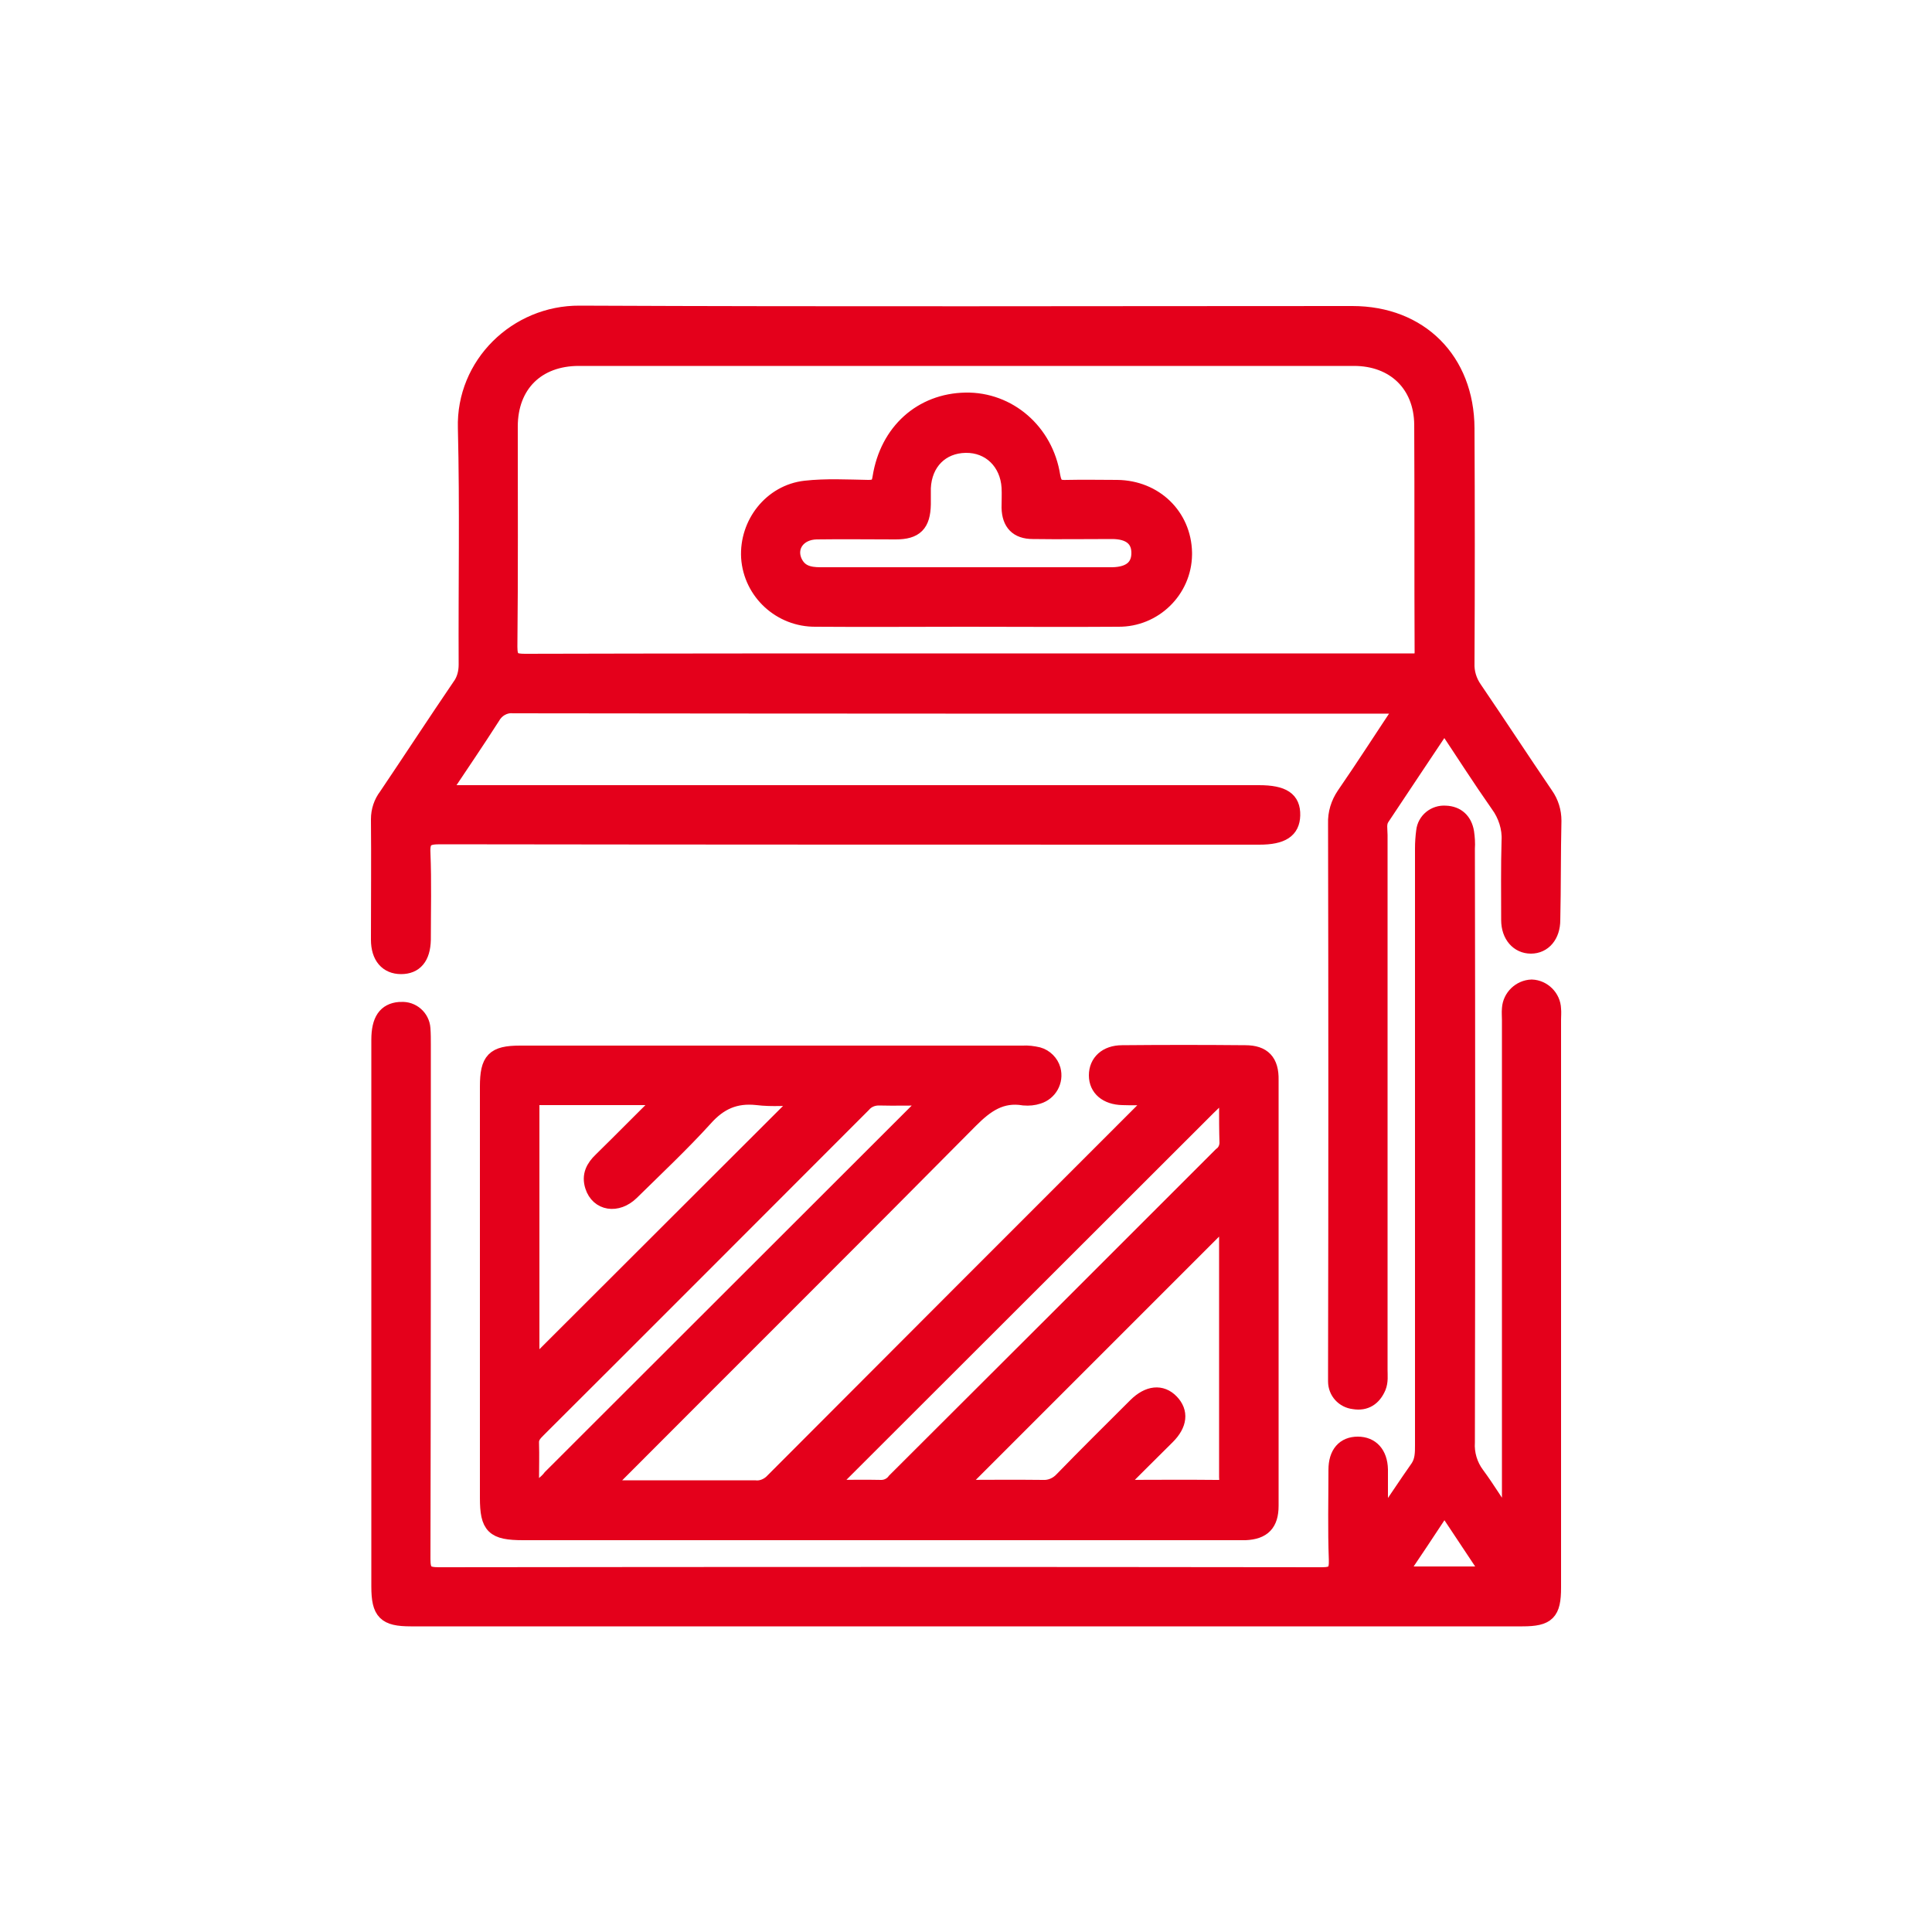 <?xml version="1.0" encoding="utf-8"?>
<!-- Generator: Adobe Illustrator 27.9.0, SVG Export Plug-In . SVG Version: 6.00 Build 0)  -->
<svg version="1.1" id="Layer_1" xmlns="http://www.w3.org/2000/svg" xmlns:xlink="http://www.w3.org/1999/xlink" x="0px" y="0px"
	 viewBox="0 0 500 500" style="enable-background:new 0 0 500 500;" xml:space="preserve">
<style type="text/css">
	.st0{fill:#E4001B;stroke:#E4001B;stroke-width:4;stroke-miterlimit:10;}
</style>
<path class="st0" d="M402.1,212.4c0-2.4-0.7-4.7-2.1-6.7c-6.2-9.1-12.2-18.3-18.4-27.4c-1.4-2-2.1-4.3-2-6.7
	c0.1-20.3,0.1-40.6,0-60.8c-0.1-17.6-12.1-29.6-29.6-29.6c-66.6,0-133.3,0.2-200-0.1c-16.3-0.1-30,13.2-29.5,29.7
	c0.5,20.4,0.1,40.8,0.2,61.2c0,2-0.5,4-1.7,5.6c-6.4,9.4-12.6,18.9-19,28.4c-1.3,1.7-2,3.8-2,6c0.1,10.4,0,20.8,0,31.2
	c0,4.4,2.2,6.9,5.8,6.9s5.6-2.3,5.7-6.9c0-7.5,0.2-15-0.1-22.4c-0.2-3.6,1-4.3,4.4-4.3c70.7,0.1,141.4,0.1,212.1,0.1
	c5.9,0,8.5-1.7,8.6-5.6c0.1-4.1-2.4-5.8-8.7-5.8H114.4c4.6-6.9,8.9-13.2,13-19.6c1.1-2,3.2-3.2,5.4-3c75.7,0.1,151.3,0.1,227,0.1
	h3.4c-5.4,8.1-10.2,15.6-15.3,23c-1.5,2.2-2.3,4.8-2.2,7.4c0.1,47.3,0.1,94.5,0,141.8c0,0.9,0,1.8,0,2.6c0,2.7,2,4.9,4.7,5.2
	c3,0.5,5.1-0.9,6.3-3.7c0.6-1.5,0.4-3,0.4-4.5c0-46.1,0-92.3,0-138.4c0-1.5-0.4-3,0.5-4.4c5.3-8,10.6-15.9,16.2-24.3
	c4.8,7.2,9.2,14.1,13.9,20.8c2,2.7,3.1,6.1,2.9,9.4c-0.2,6.8-0.1,13.7-0.1,20.5c0,4,2.4,6.7,5.7,6.7s5.6-2.7,5.6-6.7
	C402,229.4,401.9,220.9,402.1,212.4z M364.7,171.1c-38.3,0-76.5,0-114.8,0c-38,0-76,0-114,0.1c-3,0-4-0.5-4-3.8
	c0.2-19,0.1-38,0.1-57c0-10.8,7-17.7,17.8-17.7c66.9,0,133.8,0,200.6,0c10.4,0,17.5,6.8,17.6,17.2c0.1,19.5,0,39,0.1,58.5
	C368.2,171.4,366.7,171.1,364.7,171.1z"/>
<path class="st0" d="M322.3,272.5c-10.6-0.1-21.3-0.1-31.9,0c-4.1,0-6.6,2.4-6.6,5.8s2.6,5.6,6.7,5.7c2.6,0.1,5.2,0,8.2,0
	c-0.3,0.5-0.6,0.9-0.9,1.4c-32.7,32.7-65.4,65.4-98.1,98.2c-1.2,1.1-2.8,1.7-4.4,1.5c-11.9,0-23.8,0-35.7,0c-0.8,0-1.7,0.4-2.6-0.4
	c0.5-1.4,1.7-2.1,2.6-3c30.5-30.6,61.2-61.1,91.6-91.8c4-4,7.9-6.8,13.8-5.8c1.3,0.1,2.5,0,3.7-0.4c2.9-0.9,4.6-3.9,3.8-6.9
	c-0.5-1.8-2-3.3-3.8-3.8c-1.3-0.3-2.7-0.5-4.1-0.4c-43.3,0-86.7,0-130,0c-6.8,0-8.4,1.7-8.4,8.6v106.4c0,7.5,1.5,9,9.2,9H320
	c0.8,0,1.5,0,2.3,0c4.6-0.2,6.6-2.3,6.6-6.9c0-36.7,0-73.5,0-110.2C329,274.7,326.9,272.5,322.3,272.5z M139.1,284h32.8
	c-6,5.9-11.1,11.1-16.3,16.2c-2,1.9-3.1,4-2.2,6.8c1.4,4.4,6.3,5.2,10,1.6c6.4-6.3,13-12.5,19-19.1c3.8-4.3,7.9-6.1,13.5-5.5
	c4,0.5,8,0.1,11.7,0.1l-70,69.9c0-22.2,0-44.8,0-67.5C137.6,285.3,137.3,284,139.1,284z M140.4,384.4c-1.6,1-2.9,1-2.9-1.4
	c0-3.2,0.1-6.3,0-9.5c-0.1-1.6,0.8-2.5,1.8-3.5c28.1-28,56.1-56.1,84.1-84.1c1-1.2,2.5-1.8,4-1.8c4.1,0.1,8.3,0,12.4,0l0.6,1.1
	c-1.1,0.7-2.1,1.5-3,2.3c-31.6,31.6-63.3,63.2-94.9,94.8C142,383,141.2,383.7,140.4,384.4L140.4,384.4z M228.1,385
	c-4.3-0.1-8.6,0-12.9,0l-0.6-1.1c1-0.6,1.9-1.3,2.7-2c31.8-31.8,63.6-63.5,95.4-95.3c0.6-0.6,1.3-1.2,1.9-1.9
	c0.6-0.7,1.6-0.9,2.4-0.5c0.9,0.4,0.5,1.3,0.5,2c0,3.2,0,6.3,0.1,9.5c0,1.3-0.6,2.5-1.6,3.2c-28.1,28.1-56.2,56.2-84.4,84.3
	C230.8,384.3,229.5,385,228.1,385L228.1,385z M314.7,385c-8.3-0.1-16.6,0-25.8,0c4.8-4.9,9-9,13.2-13.2c3.2-3.2,3.5-6.4,1-9
	s-5.9-2.3-9.2,1c-6.4,6.4-12.8,12.7-19,19.1c-1.3,1.4-3.1,2.2-5,2.1c-7.6-0.1-15.2,0-22.2,0l69.8-69.8c0,21.8,0,44.4,0,67
	C317.7,384.5,317.1,385.1,314.7,385z"/>
<path class="st0" d="M402,261.1c-0.1-3-2.6-5.5-5.6-5.6c-3,0.1-5.5,2.5-5.7,5.5c-0.1,1,0,2,0,3c0,41.8,0,83.6,0,125.5
	c0,1.3,0.3,2.6-0.5,4c-2.8-4.1-5.2-8.1-8-11.9c-1.8-2.4-2.7-5.4-2.5-8.4c0.1-51.2,0.1-102.4,0-153.6c0.1-1.4,0-2.8-0.2-4.2
	c-0.5-3-2.4-4.8-5.4-4.9c-2.8-0.2-5.3,1.8-5.6,4.6c-0.2,1.5-0.3,3-0.3,4.5c0,51.4,0,102.9,0,154.4c0,2,0,4-1.2,5.8
	c-3.1,4.4-6.1,9-9.8,14.4c0-5.4,0-9.6,0-13.9c-0.1-4.1-2.3-6.5-5.8-6.5s-5.6,2.3-5.6,6.6c0,7.7-0.2,15.5,0.1,23.2
	c0.1,3.1-0.6,4-3.8,4c-76.2-0.1-152.3-0.1-228.5,0c-3.3,0-4.2-0.7-4.2-4.1c0.1-44.4,0.1-88.7,0.1-133.1c0-1.4,0-2.8-0.1-4.2
	c-0.2-2.9-2.7-5.1-5.6-4.9c-0.1,0-0.2,0-0.4,0c-3.6,0.3-5.3,2.7-5.3,7.8v141.5c0,6.7,1.6,8.3,8.2,8.3H394c6.5,0,8-1.5,8-8
	c0-49,0-98.1,0-147.1C402,262.9,402.1,262,402,261.1z M362.1,407.4c3.8-5.6,7.3-10.9,10.8-16.2c1.1-1.7,1.6-0.3,2.1,0.4
	c3.4,5.1,6.8,10.2,10.5,15.8L362.1,407.4z"/>
<path class="st0" d="M289.1,126.2c-4.3,0-8.6-0.1-12.9,0c-2.3,0.1-3.3-0.2-3.8-3c-1.8-11.6-11.4-19.8-22.5-19.6
	c-11.4,0.2-20.2,8-22.1,20c-0.3,2.1-1.1,2.6-3.1,2.6c-5.4-0.1-11-0.4-16.3,0.2c-8.8,1-15.1,9.1-14.6,17.9c0.6,9,8.2,16,17.3,15.9
	c12.9,0.1,25.9,0,38.8,0c13.2,0,26.4,0.1,39.5,0c9.3,0.1,17-7.4,17.1-16.7c0-0.2,0-0.3,0-0.5C306.3,133.5,298.9,126.3,289.1,126.2z
	 M287.9,148.8c-12.6,0-25.3,0-38,0h-37.6c-3,0-5.5-0.6-6.8-3.7c-1.5-3.8,1.2-7.4,5.8-7.5c6.8-0.1,13.7,0,20.5,0c5.1,0,7-1.9,7.1-7.1
	c0-1.4,0-2.8,0-4.2c0.3-6.6,4.7-11,11-11.1c6.3-0.1,10.9,4.5,11.3,10.9c0.1,1.8,0,3.5,0,5.3c0.1,4,2.1,6.1,6.1,6.1
	c6.8,0.1,13.7,0,20.5,0c4.6,0,7,2,7,5.6S292.5,148.7,287.9,148.8L287.9,148.8z"/>
</svg>
